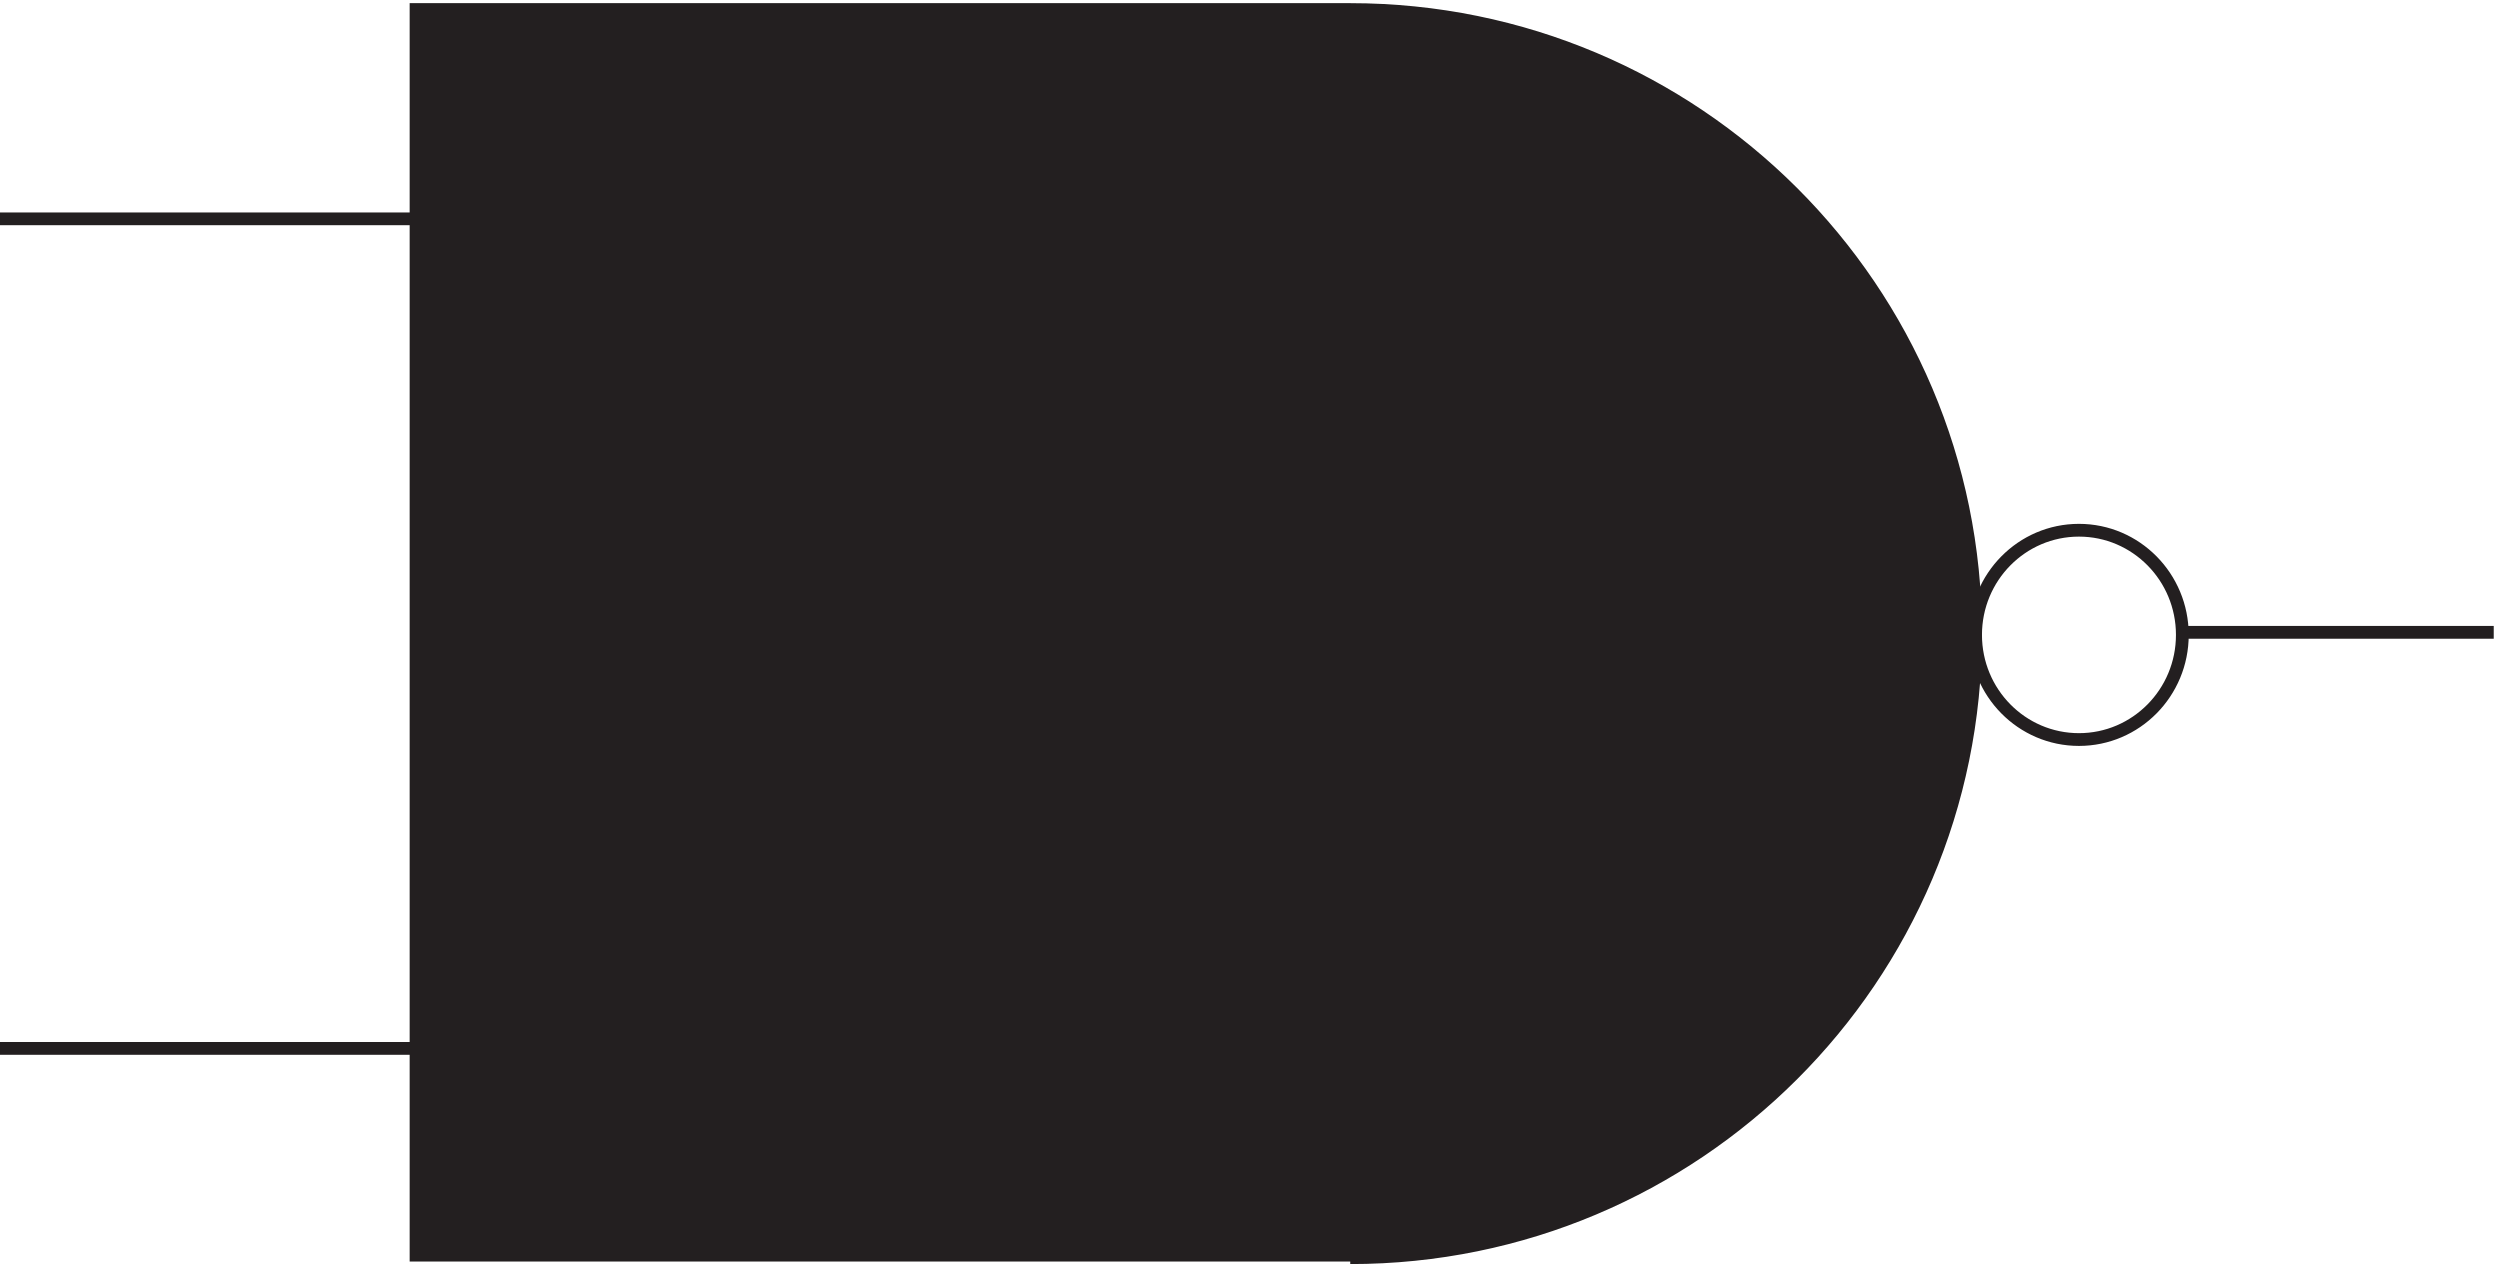 <svg xmlns="http://www.w3.org/2000/svg" xml:space="preserve" width="195.4" height="98.8"><path d="M1285.83 369.168c0-33.969-27.2-61.5-60.75-61.5s-60.75 27.531-60.75 61.5c0 33.965 27.2 61.5 60.75 61.5s60.75-27.535 60.75-61.5zM247.832 126.164H3.332m244.5 487.504H3.332m1280.998-243h184.5" style="fill:none;stroke:#231f20;stroke-width:7.5;stroke-linecap:butt;stroke-linejoin:miter;stroke-miterlimit:10;stroke-dasharray:none;stroke-opacity:1" transform="matrix(.133 0 0 -.133 -.444 98.722)"/><path d="M796.832 3.164c202.965 0 367.498 164.203 367.498 366.75 0 202.551-164.533 366.75-367.498 366.75h-549v-732h549v-1.5" style="fill:#231f20;fill-opacity:1;fill-rule:evenodd;stroke:none" transform="matrix(.133 0 0 -.133 -.444 98.722)"/><path d="M796.832 3.164c202.965 0 367.498 164.203 367.498 366.75 0 202.551-164.533 366.75-367.498 366.75h-549v-732h549v-1.5" style="fill:none;stroke:#231f20;stroke-width:7.5;stroke-linecap:butt;stroke-linejoin:miter;stroke-miterlimit:10;stroke-dasharray:none;stroke-opacity:1" transform="matrix(.133 0 0 -.133 -.444 98.722)"/></svg>
